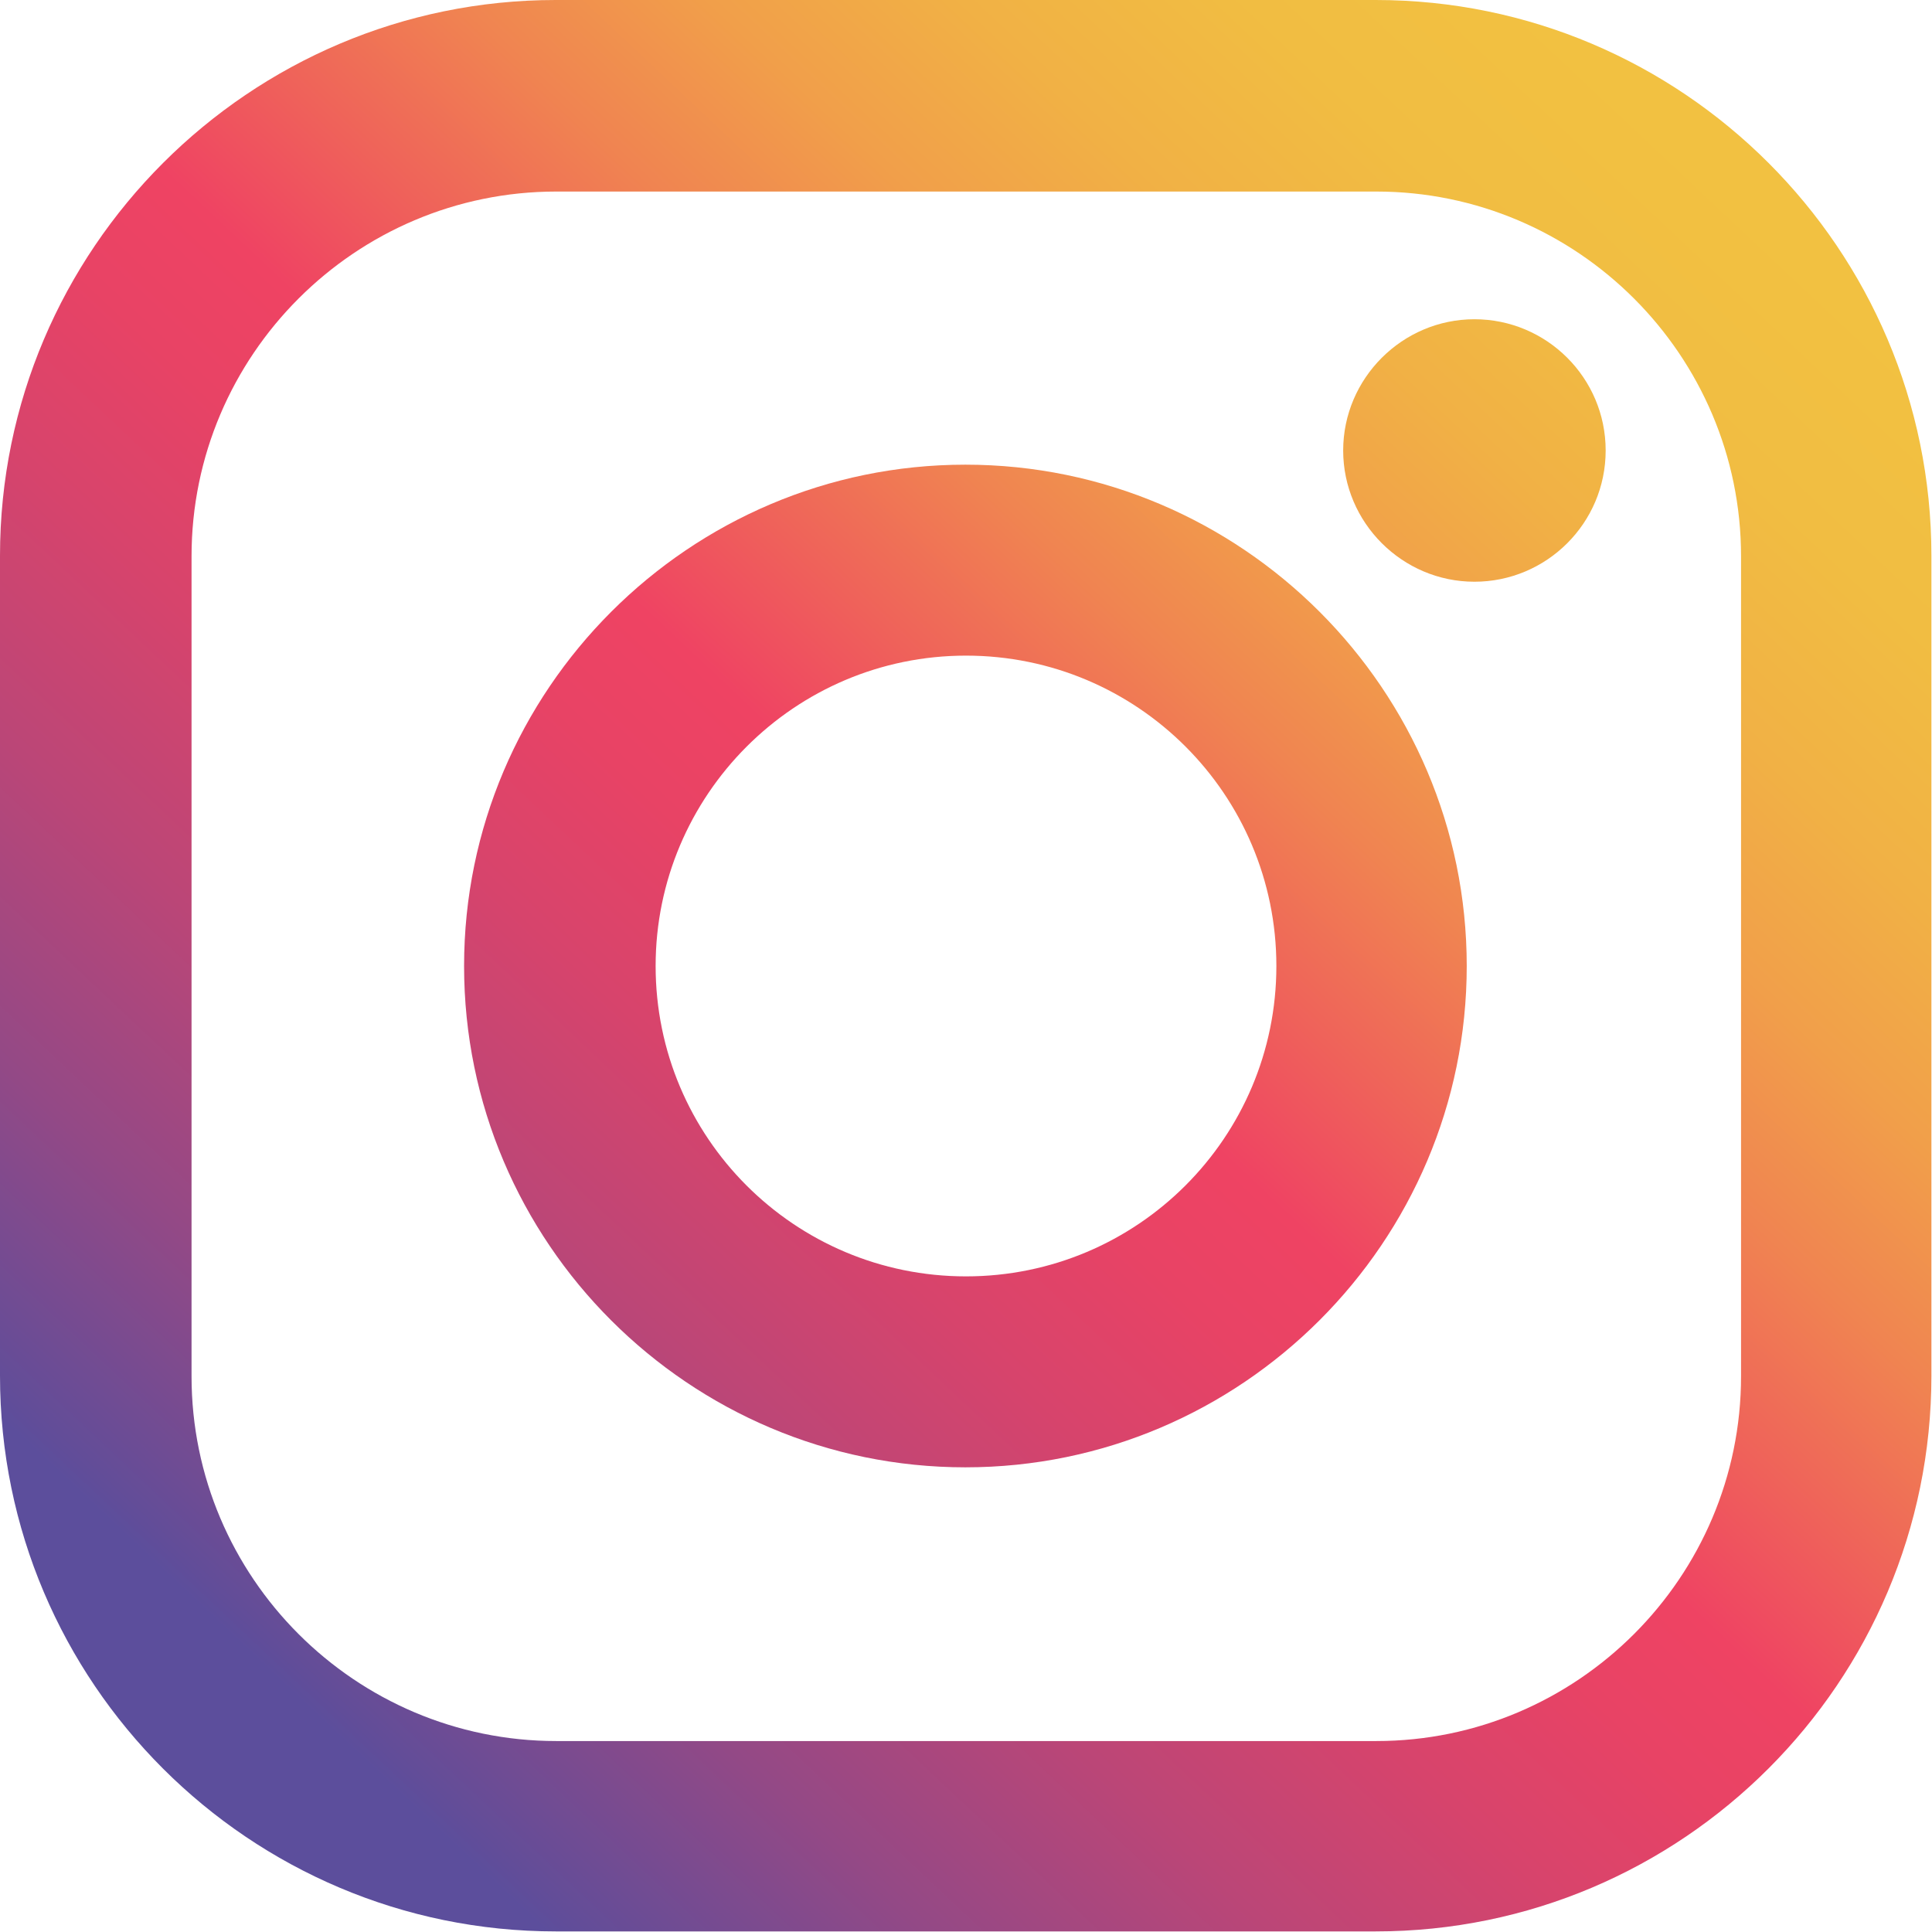 <?xml version="1.0" encoding="UTF-8"?>
<svg id="Calque_2" data-name="Calque 2" xmlns="http://www.w3.org/2000/svg" xmlns:xlink="http://www.w3.org/1999/xlink" viewBox="0 0 32.68 32.68">
  <defs>
    <style>
      .cls-1 {
        fill: url(#linear-gradient-2);
      }

      .cls-2 {
        clip-path: url(#clippath-2);
      }

      .cls-3 {
        clip-path: url(#clippath-1);
      }

      .cls-4 {
        clip-path: url(#clippath);
      }

      .cls-5 {
        fill: none;
      }

      .cls-6 {
        fill: url(#linear-gradient-3);
      }

      .cls-7 {
        fill: url(#linear-gradient);
      }
    </style>
    <clipPath id="clippath">
      <path class="cls-5" d="m11.09,16.34c0-2.89,2.35-5.25,5.25-5.25s5.25,2.35,5.25,5.25-2.35,5.25-5.25,5.25-5.25-2.35-5.25-5.25m-3.24,0c0,4.68,3.81,8.48,8.48,8.48s8.48-3.81,8.48-8.48-3.81-8.48-8.48-8.48-8.48,3.81-8.48,8.48"/>
    </clipPath>
    <linearGradient id="linear-gradient" x1="-271.4" y1="1630.78" x2="-270.4" y2="1630.78" gradientTransform="translate(10072.36 60545.4) scale(37.12 -37.12)" gradientUnits="userSpaceOnUse">
      <stop offset="0" stop-color="#5c4e9c"/>
      <stop offset=".04" stop-color="#5c4e9c"/>
      <stop offset=".05" stop-color="#614d99"/>
      <stop offset=".16" stop-color="#934986"/>
      <stop offset=".27" stop-color="#bb4677"/>
      <stop offset=".37" stop-color="#d7446c"/>
      <stop offset=".45" stop-color="#e84365"/>
      <stop offset=".51" stop-color="#ef4363"/>
      <stop offset=".58" stop-color="#ef625a"/>
      <stop offset=".66" stop-color="#f08451"/>
      <stop offset=".74" stop-color="#f19f4a"/>
      <stop offset=".82" stop-color="#f1b145"/>
      <stop offset=".91" stop-color="#f1bd42"/>
      <stop offset="1" stop-color="#f2c141"/>
    </linearGradient>
    <clipPath id="clippath-1">
      <path class="cls-5" d="m3.24,23.28v-13.87c0-3.4,2.77-6.17,6.17-6.17h13.87c3.4,0,6.17,2.77,6.17,6.17v13.87c0,3.4-2.77,6.17-6.17,6.17h-13.87c-3.4,0-6.17-2.77-6.17-6.17M9.4,0C4.22,0,0,4.22,0,9.4v13.87c0,5.19,4.22,9.4,9.4,9.4h13.87c5.19,0,9.4-4.22,9.4-9.4v-13.87c0-5.19-4.22-9.4-9.4-9.4h-13.87Z"/>
    </clipPath>
    <linearGradient id="linear-gradient-2" x1="-271.4" y1="1630.78" x2="-270.4" y2="1630.78" gradientTransform="translate(10072.19 60545.54) scale(37.12 -37.12)" xlink:href="#linear-gradient"/>
    <clipPath id="clippath-2">
      <path class="cls-5" d="m22.72,7.62c0,1.22,1,2.22,2.22,2.22s2.22-.99,2.22-2.22-1-2.22-2.22-2.22-2.22,1-2.22,2.22"/>
    </clipPath>
    <linearGradient id="linear-gradient-3" x1="-271.4" y1="1630.78" x2="-270.4" y2="1630.78" gradientTransform="translate(10068.98 60536.7) scale(37.12 -37.12)" xlink:href="#linear-gradient"/>
  </defs>
  <g id="Layer_1" data-name="Layer 1">
    <g>
      <g class="cls-4">
        <rect class="cls-7" x="4.35" y="4.35" width="23.97" height="23.97" transform="translate(-6.75 17.34) rotate(-47.49)"/>
      </g>
      <g class="cls-3">
        <rect class="cls-1" x="-6.75" y="-6.75" width="46.17" height="46.17" transform="translate(-6.75 17.34) rotate(-47.49)"/>
      </g>
      <g class="cls-2">
        <rect class="cls-6" x="21.8" y="4.49" width="6.27" height="6.27" transform="translate(2.47 20.86) rotate(-47.49)"/>
      </g>
    </g>
  </g>
</svg>